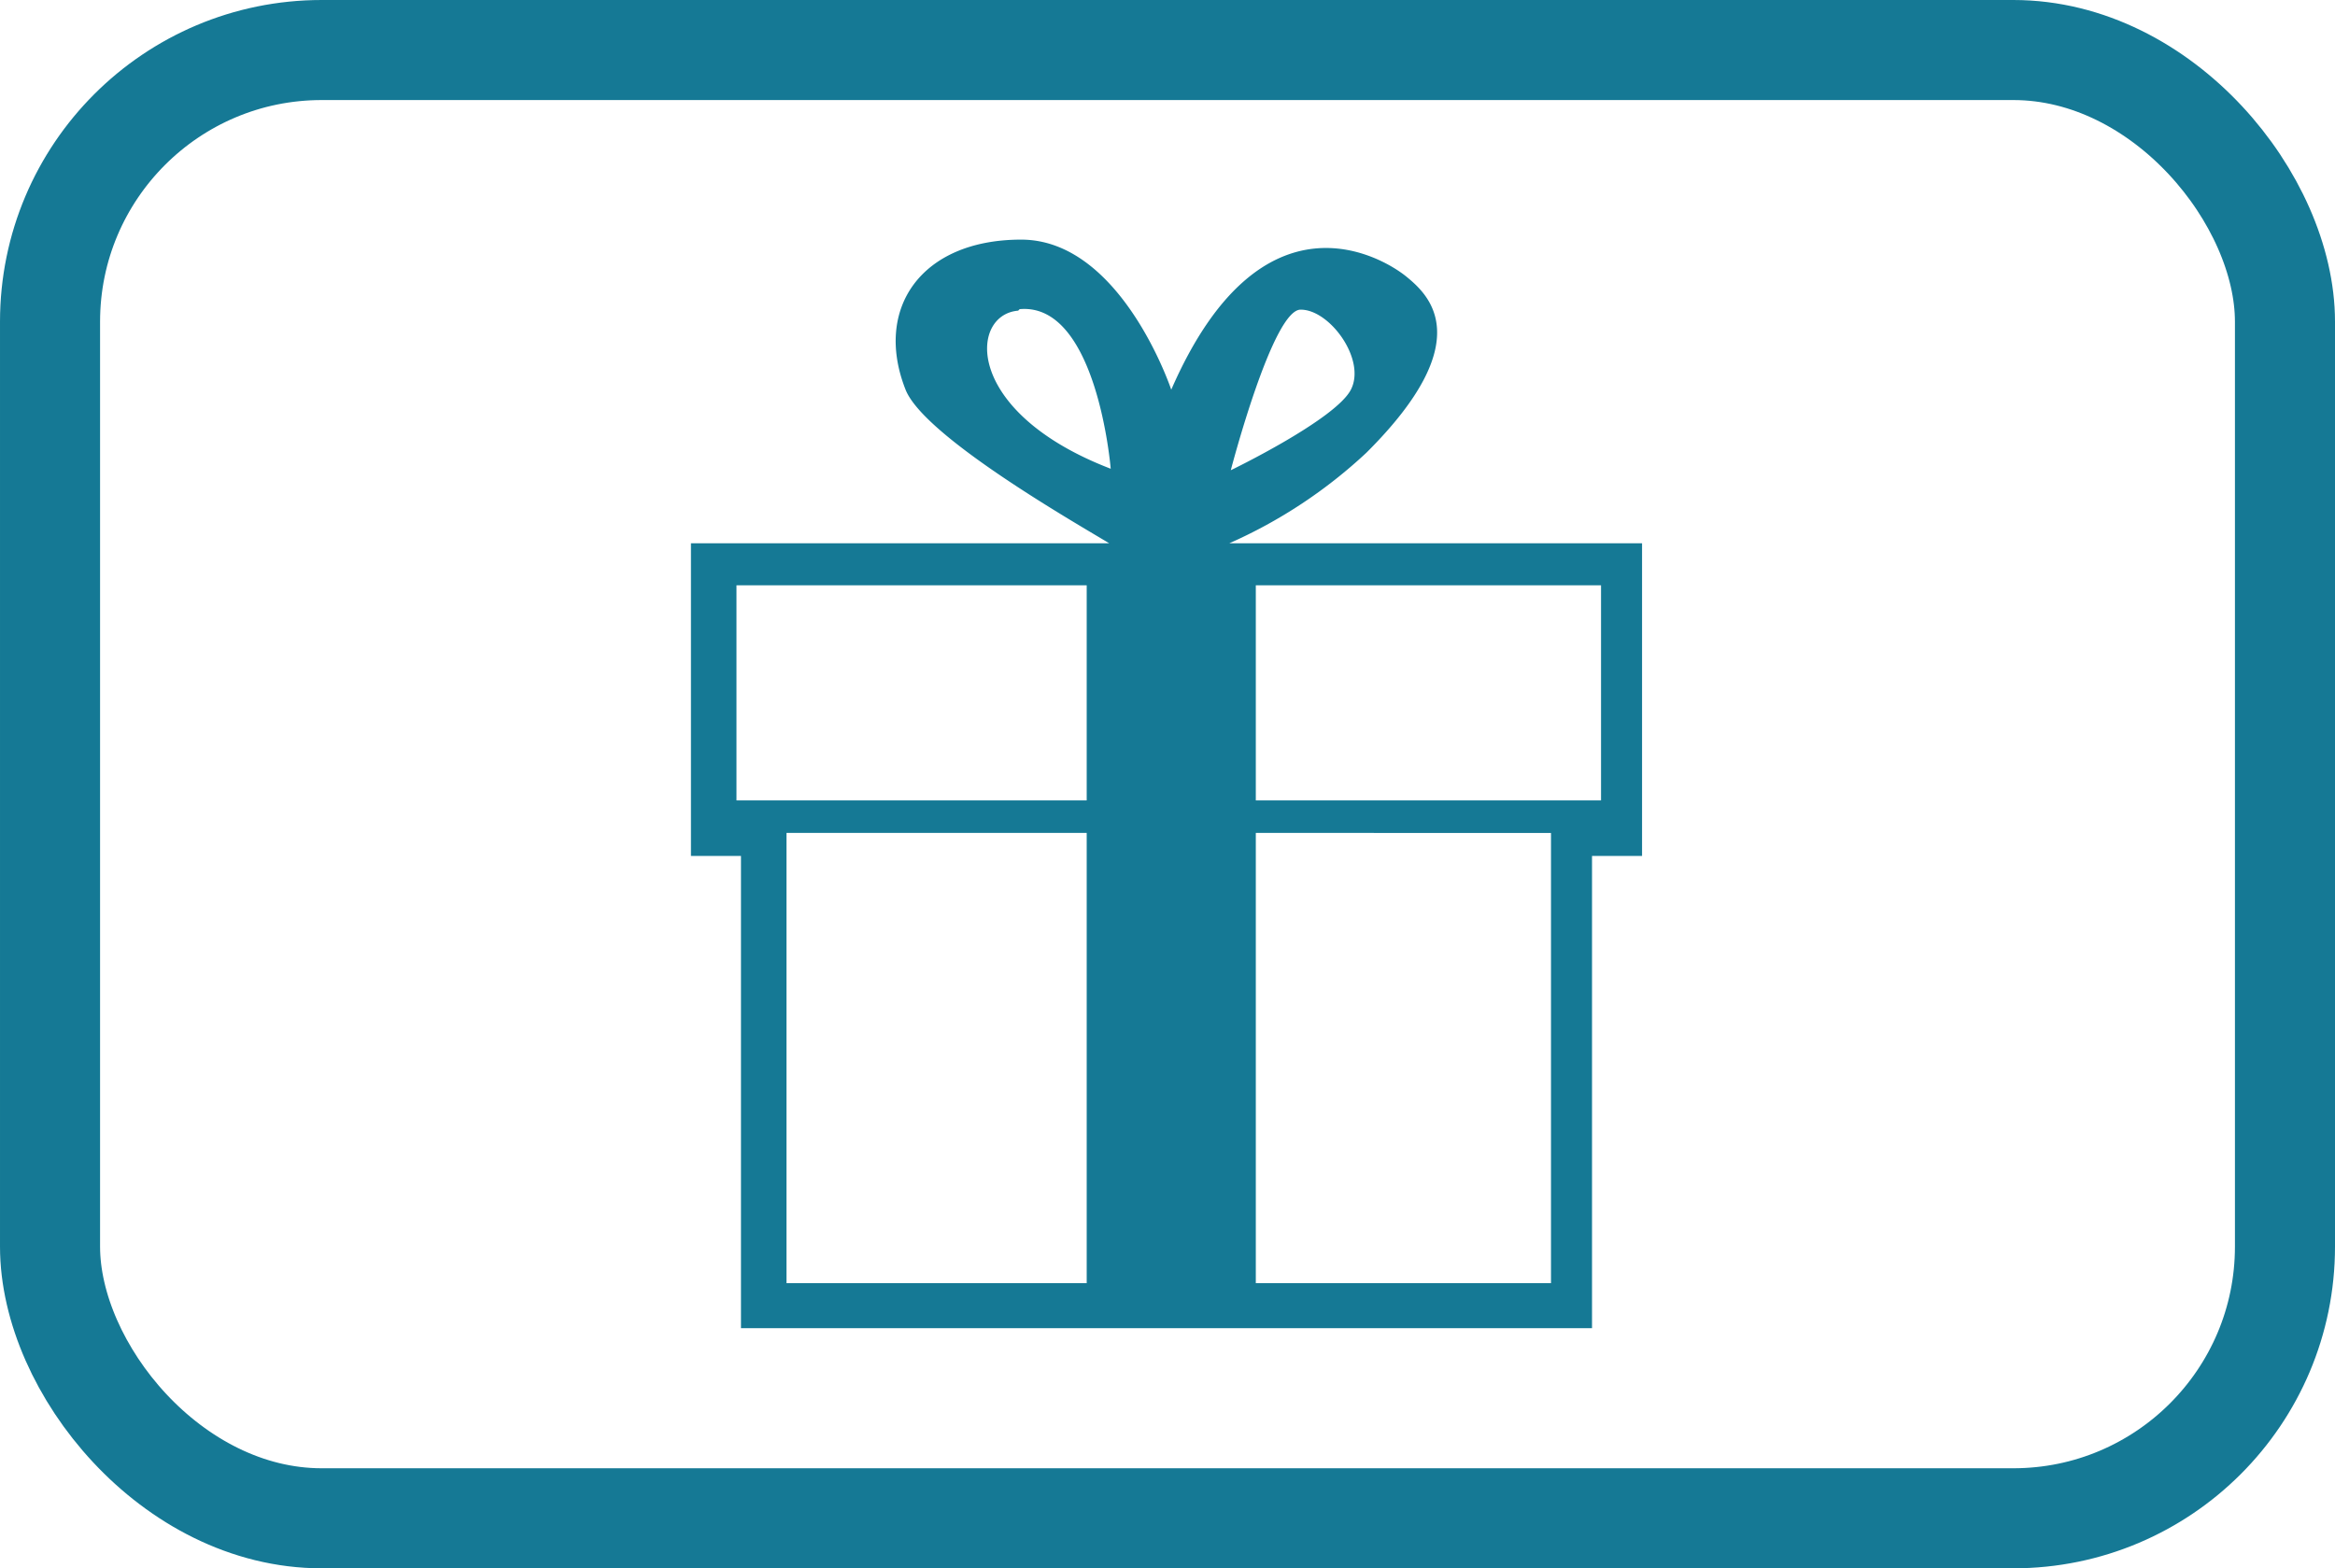 <svg xmlns="http://www.w3.org/2000/svg" viewBox="0 0 46.67 31.35"><defs><style>.cls-1{fill:none;stroke:#157995;stroke-miterlimit:10;stroke-width:2px;}.cls-2{fill:#157995;}</style></defs><title>carte-cadeau</title><g id="Calque_2" data-name="Calque 2"><g id="Calque_1-2" data-name="Calque 1"><rect class="cls-1" x="1" y="1" width="44.67" height="29.35" rx="5.43"/><path class="cls-2" d="M24.57,10.86a9.83,9.83,0,0,0,2.74-1.81c2.26-2.25,1.24-3.16.8-3.52s-2.89-1.89-4.7,2.26c0,0-1-3-3-3s-2.95,1.38-2.31,3c.37.93,3.34,2.63,4.07,3.07H13.81v6.25h1v9.44h7.78v0h1.6v0h7.63V17.11h1V10.86ZM26,6.19c.58,0,1.31,1,1,1.6s-2.4,1.61-2.4,1.61S25.44,6.17,26,6.19ZM32,16h-6.9v-4.3H32Zm-6.9,9.65v-9H31v9Zm-9.38,0v-9h6v9Zm-1-9.65v-4.3h7V16Zm5.66-9.82c1.55-.14,1.82,3.19,1.82,3.19C19.26,8.24,19.37,6.29,20.35,6.21Z"/></g></g></svg>